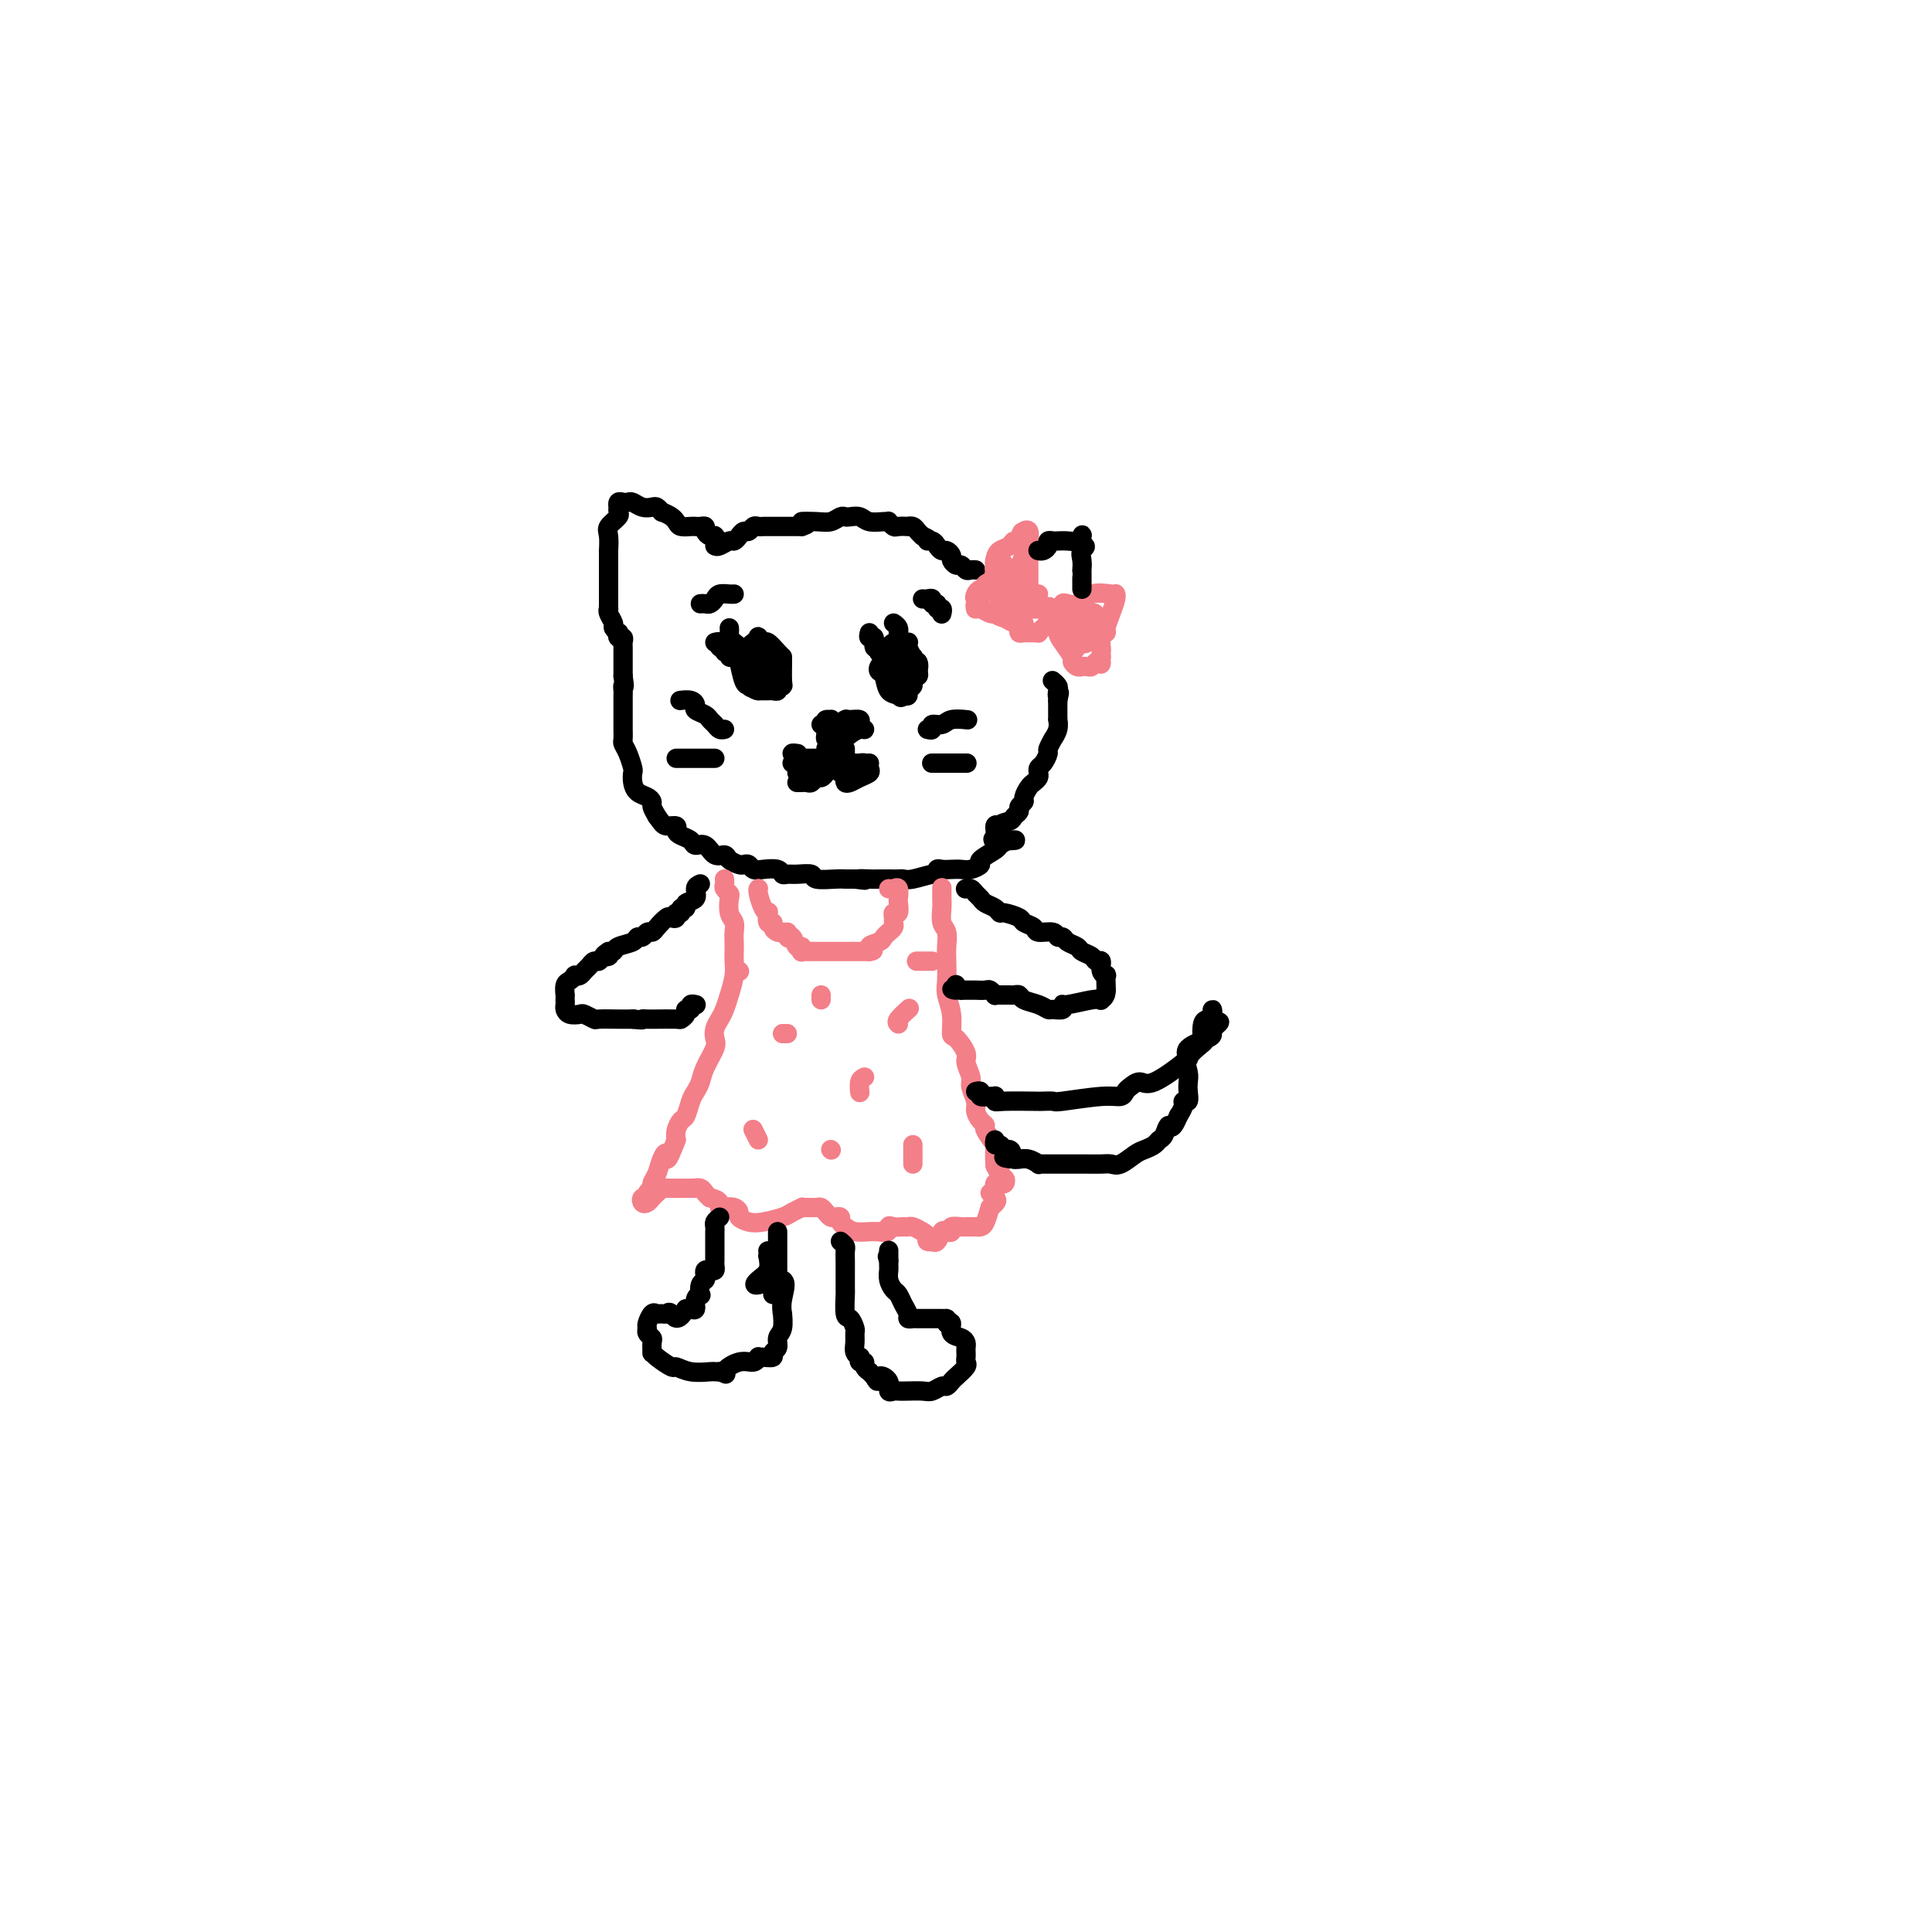 <svg viewBox='0 0 400 400' version='1.1' xmlns='http://www.w3.org/2000/svg' xmlns:xlink='http://www.w3.org/1999/xlink'><g fill='none' stroke='#000000' stroke-width='4' stroke-linecap='round' stroke-linejoin='round'><path d='M148,113c0.220,0.119 0.440,0.238 1,0c0.560,-0.238 1.459,-0.833 2,-1c0.541,-0.167 0.722,0.095 1,0c0.278,-0.095 0.652,-0.547 1,-1c0.348,-0.453 0.671,-0.906 1,-1c0.329,-0.094 0.664,0.171 1,0c0.336,-0.171 0.672,-0.778 1,-1c0.328,-0.222 0.649,-0.060 1,0c0.351,0.060 0.731,0.016 1,0c0.269,-0.016 0.426,-0.004 1,0c0.574,0.004 1.565,0.001 2,0c0.435,-0.001 0.312,-0.000 1,0c0.688,0.000 2.185,0.000 3,0c0.815,-0.000 0.947,-0.000 1,0c0.053,0.000 0.026,0.000 0,0'/><path d='M166,109c2.644,-0.841 0.253,-0.943 0,-1c-0.253,-0.057 1.633,-0.067 3,0c1.367,0.067 2.215,0.213 3,0c0.785,-0.213 1.508,-0.785 2,-1c0.492,-0.215 0.755,-0.072 1,0c0.245,0.072 0.472,0.072 1,0c0.528,-0.072 1.356,-0.216 2,0c0.644,0.216 1.104,0.794 2,1c0.896,0.206 2.228,0.041 3,0c0.772,-0.041 0.985,0.041 1,0c0.015,-0.041 -0.169,-0.207 0,0c0.169,0.207 0.689,0.787 1,1c0.311,0.213 0.412,0.060 1,0c0.588,-0.060 1.663,-0.027 2,0c0.337,0.027 -0.064,0.049 0,0c0.064,-0.049 0.594,-0.167 1,0c0.406,0.167 0.687,0.619 1,1c0.313,0.381 0.656,0.690 1,1'/><path d='M191,111c2.190,0.857 1.164,0.999 1,1c-0.164,0.001 0.534,-0.140 1,0c0.466,0.140 0.698,0.562 1,1c0.302,0.438 0.672,0.892 1,1c0.328,0.108 0.613,-0.130 1,0c0.387,0.130 0.877,0.627 1,1c0.123,0.373 -0.122,0.622 0,1c0.122,0.378 0.611,0.886 1,1c0.389,0.114 0.679,-0.166 1,0c0.321,0.166 0.675,0.776 1,1c0.325,0.224 0.623,0.060 1,0c0.377,-0.060 0.833,-0.016 1,0c0.167,0.016 0.045,0.004 0,0c-0.045,-0.004 -0.013,-0.001 0,0c0.013,0.001 0.006,0.001 0,0'/></g>
<g fill='none' stroke='#F37F89' stroke-width='4' stroke-linecap='round' stroke-linejoin='round'><path d='M215,123c-0.332,0.044 -0.663,0.088 -1,0c-0.337,-0.088 -0.679,-0.308 -1,0c-0.321,0.308 -0.622,1.143 -1,2c-0.378,0.857 -0.833,1.735 -1,2c-0.167,0.265 -0.045,-0.083 0,0c0.045,0.083 0.014,0.597 0,1c-0.014,0.403 -0.011,0.697 0,1c0.011,0.303 0.031,0.617 0,1c-0.031,0.383 -0.114,0.836 0,1c0.114,0.164 0.426,0.041 1,0c0.574,-0.041 1.412,0.001 2,0c0.588,-0.001 0.927,-0.045 1,0c0.073,0.045 -0.120,0.180 0,0c0.120,-0.180 0.551,-0.675 1,-1c0.449,-0.325 0.914,-0.479 1,-1c0.086,-0.521 -0.208,-1.410 0,-2c0.208,-0.590 0.916,-0.883 1,-1c0.084,-0.117 -0.458,-0.059 -1,0'/><path d='M217,126c0.767,-0.775 -0.315,-0.212 -1,0c-0.685,0.212 -0.972,0.072 -1,0c-0.028,-0.072 0.203,-0.075 0,0c-0.203,0.075 -0.839,0.227 -1,0c-0.161,-0.227 0.153,-0.833 0,-1c-0.153,-0.167 -0.773,0.107 -1,0c-0.227,-0.107 -0.061,-0.594 0,-1c0.061,-0.406 0.016,-0.732 0,-1c-0.016,-0.268 -0.004,-0.477 0,-1c0.004,-0.523 0.001,-1.359 0,-2c-0.001,-0.641 -0.001,-1.088 0,-2c0.001,-0.912 0.001,-2.290 0,-3c-0.001,-0.710 -0.004,-0.751 0,-1c0.004,-0.249 0.015,-0.705 0,-1c-0.015,-0.295 -0.056,-0.430 0,-1c0.056,-0.570 0.207,-1.577 0,-2c-0.207,-0.423 -0.774,-0.264 -1,0c-0.226,0.264 -0.113,0.632 0,1'/><path d='M212,111c-0.484,-2.081 -0.694,0.218 -1,1c-0.306,0.782 -0.710,0.048 -1,0c-0.290,-0.048 -0.468,0.589 -1,1c-0.532,0.411 -1.418,0.596 -2,1c-0.582,0.404 -0.859,1.026 -1,2c-0.141,0.974 -0.146,2.299 0,3c0.146,0.701 0.442,0.779 0,1c-0.442,0.221 -1.622,0.585 -2,1c-0.378,0.415 0.047,0.881 0,1c-0.047,0.119 -0.566,-0.109 -1,0c-0.434,0.109 -0.781,0.555 -1,1c-0.219,0.445 -0.308,0.890 0,1c0.308,0.110 1.013,-0.115 1,0c-0.013,0.115 -0.743,0.571 -1,1c-0.257,0.429 -0.041,0.833 0,1c0.041,0.167 -0.094,0.097 0,0c0.094,-0.097 0.417,-0.222 1,0c0.583,0.222 1.426,0.791 2,1c0.574,0.209 0.878,0.060 1,0c0.122,-0.060 0.061,-0.030 0,0'/><path d='M206,127c0.968,0.785 1.387,0.746 2,1c0.613,0.254 1.418,0.800 2,1c0.582,0.200 0.939,0.054 1,0c0.061,-0.054 -0.176,-0.014 0,0c0.176,0.014 0.765,0.004 1,0c0.235,-0.004 0.118,-0.002 0,0'/><path d='M217,127c0.301,-0.032 0.602,-0.065 1,0c0.398,0.065 0.894,0.227 1,0c0.106,-0.227 -0.176,-0.843 0,-1c0.176,-0.157 0.811,0.147 1,0c0.189,-0.147 -0.069,-0.743 0,-1c0.069,-0.257 0.463,-0.174 1,0c0.537,0.174 1.215,0.438 2,0c0.785,-0.438 1.675,-1.580 3,-2c1.325,-0.420 3.084,-0.118 4,0c0.916,0.118 0.987,0.052 1,0c0.013,-0.052 -0.034,-0.092 0,0c0.034,0.092 0.149,0.314 0,1c-0.149,0.686 -0.562,1.837 -1,3c-0.438,1.163 -0.902,2.339 -1,3c-0.098,0.661 0.170,0.807 0,1c-0.170,0.193 -0.777,0.433 -1,1c-0.223,0.567 -0.060,1.460 0,2c0.060,0.540 0.017,0.726 0,1c-0.017,0.274 -0.009,0.637 0,1'/><path d='M228,136c-0.262,2.254 0.084,1.389 0,1c-0.084,-0.389 -0.596,-0.301 -1,0c-0.404,0.301 -0.699,0.814 -1,1c-0.301,0.186 -0.607,0.047 -1,0c-0.393,-0.047 -0.874,0.000 -1,0c-0.126,-0.000 0.103,-0.048 0,0c-0.103,0.048 -0.539,0.193 -1,0c-0.461,-0.193 -0.947,-0.725 -1,-1c-0.053,-0.275 0.328,-0.295 0,-1c-0.328,-0.705 -1.366,-2.096 -2,-3c-0.634,-0.904 -0.863,-1.320 -1,-2c-0.137,-0.680 -0.182,-1.623 0,-2c0.182,-0.377 0.591,-0.189 1,0'/><path d='M220,129c-0.497,-1.454 -0.239,-0.590 0,0c0.239,0.590 0.459,0.904 1,1c0.541,0.096 1.402,-0.028 2,0c0.598,0.028 0.934,0.208 1,0c0.066,-0.208 -0.136,-0.803 0,-1c0.136,-0.197 0.611,0.004 1,0c0.389,-0.004 0.694,-0.211 1,0c0.306,0.211 0.614,0.841 1,1c0.386,0.159 0.850,-0.154 1,0c0.150,0.154 -0.015,0.776 0,1c0.015,0.224 0.211,0.049 0,0c-0.211,-0.049 -0.830,0.028 -1,0c-0.170,-0.028 0.108,-0.161 0,0c-0.108,0.161 -0.602,0.618 -1,1c-0.398,0.382 -0.699,0.691 -1,1'/><path d='M225,133c-0.336,0.576 -0.677,0.016 -1,0c-0.323,-0.016 -0.630,0.511 -1,1c-0.370,0.489 -0.804,0.940 -1,1c-0.196,0.060 -0.153,-0.271 0,-1c0.153,-0.729 0.416,-1.856 1,-3c0.584,-1.144 1.489,-2.307 2,-3c0.511,-0.693 0.628,-0.918 1,-1c0.372,-0.082 1.000,-0.022 1,0c0.000,0.022 -0.627,0.006 -1,0c-0.373,-0.006 -0.492,-0.002 -1,0c-0.508,0.002 -1.406,0.000 -2,0c-0.594,-0.000 -0.884,-0.000 -1,0c-0.116,0.000 -0.058,0.000 0,0'/><path d='M211,125c-0.332,-0.004 -0.664,-0.009 -1,0c-0.336,0.009 -0.678,0.031 -1,0c-0.322,-0.031 -0.626,-0.115 -1,0c-0.374,0.115 -0.818,0.428 -1,0c-0.182,-0.428 -0.101,-1.596 0,-2c0.101,-0.404 0.223,-0.045 0,-1c-0.223,-0.955 -0.789,-3.223 -1,-4c-0.211,-0.777 -0.067,-0.061 0,0c0.067,0.061 0.055,-0.532 0,-1c-0.055,-0.468 -0.154,-0.809 0,-1c0.154,-0.191 0.562,-0.231 1,0c0.438,0.231 0.906,0.733 1,1c0.094,0.267 -0.186,0.297 0,1c0.186,0.703 0.837,2.078 1,3c0.163,0.922 -0.163,1.391 0,2c0.163,0.609 0.814,1.359 1,2c0.186,0.641 -0.095,1.172 0,1c0.095,-0.172 0.564,-1.046 1,-2c0.436,-0.954 0.839,-1.987 1,-3c0.161,-1.013 0.081,-2.007 0,-3'/><path d='M212,118c0.535,-1.701 0.873,-2.455 1,-3c0.127,-0.545 0.044,-0.881 0,-1c-0.044,-0.119 -0.050,-0.022 0,0c0.050,0.022 0.157,-0.032 0,0c-0.157,0.032 -0.578,0.149 -1,1c-0.422,0.851 -0.845,2.434 -1,3c-0.155,0.566 -0.042,0.114 0,1c0.042,0.886 0.012,3.110 0,4c-0.012,0.890 -0.006,0.445 0,0'/></g>
<g fill='none' stroke='#000000' stroke-width='4' stroke-linecap='round' stroke-linejoin='round'><path d='M126,123c0.000,0.003 0.000,0.007 0,0c-0.000,-0.007 -0.000,-0.024 0,-1c0.000,-0.976 0.001,-2.912 0,-4c-0.001,-1.088 -0.002,-1.327 0,-2c0.002,-0.673 0.008,-1.781 0,-2c-0.008,-0.219 -0.030,0.450 0,0c0.030,-0.450 0.113,-2.020 0,-3c-0.113,-0.980 -0.422,-1.372 0,-2c0.422,-0.628 1.577,-1.493 2,-2c0.423,-0.507 0.116,-0.658 0,-1c-0.116,-0.342 -0.042,-0.876 0,-1c0.042,-0.124 0.052,0.162 0,0c-0.052,-0.162 -0.166,-0.772 0,-1c0.166,-0.228 0.611,-0.075 1,0c0.389,0.075 0.720,0.072 1,0c0.280,-0.072 0.509,-0.213 1,0c0.491,0.213 1.245,0.779 2,1c0.755,0.221 1.511,0.098 2,0c0.489,-0.098 0.711,-0.171 1,0c0.289,0.171 0.644,0.585 1,1'/><path d='M137,106c2.040,0.702 2.640,1.456 3,2c0.360,0.544 0.479,0.877 1,1c0.521,0.123 1.445,0.036 2,0c0.555,-0.036 0.740,-0.020 1,0c0.260,0.020 0.596,0.044 1,0c0.404,-0.044 0.878,-0.156 1,0c0.122,0.156 -0.107,0.582 0,1c0.107,0.418 0.551,0.830 1,1c0.449,0.170 0.904,0.097 1,0c0.096,-0.097 -0.166,-0.218 0,0c0.166,0.218 0.762,0.777 1,1c0.238,0.223 0.119,0.112 0,0'/><path d='M215,114c-0.081,-0.022 -0.162,-0.044 0,0c0.162,0.044 0.567,0.156 1,0c0.433,-0.156 0.892,-0.578 1,-1c0.108,-0.422 -0.136,-0.844 0,-1c0.136,-0.156 0.653,-0.045 1,0c0.347,0.045 0.524,0.025 1,0c0.476,-0.025 1.252,-0.054 2,0c0.748,0.054 1.469,0.190 2,0c0.531,-0.190 0.874,-0.705 1,-1c0.126,-0.295 0.036,-0.370 0,0c-0.036,0.370 -0.018,1.185 0,2'/><path d='M224,113c1.392,-0.016 0.373,0.442 0,1c-0.373,0.558 -0.100,1.214 0,2c0.100,0.786 0.027,1.703 0,2c-0.027,0.297 -0.007,-0.026 0,0c0.007,0.026 0.002,0.399 0,1c-0.002,0.601 -0.001,1.429 0,2c0.001,0.571 0.000,0.884 0,1c-0.000,0.116 -0.000,0.033 0,0c0.000,-0.033 0.000,-0.017 0,0'/><path d='M126,123c-0.001,0.341 -0.001,0.682 0,1c0.001,0.318 0.004,0.614 0,1c-0.004,0.386 -0.016,0.863 0,1c0.016,0.137 0.061,-0.064 0,0c-0.061,0.064 -0.226,0.394 0,1c0.226,0.606 0.844,1.487 1,2c0.156,0.513 -0.151,0.659 0,1c0.151,0.341 0.758,0.879 1,1c0.242,0.121 0.117,-0.175 0,0c-0.117,0.175 -0.228,0.820 0,1c0.228,0.180 0.793,-0.107 1,0c0.207,0.107 0.055,0.606 0,1c-0.055,0.394 -0.015,0.683 0,1c0.015,0.317 0.004,0.662 0,1c-0.004,0.338 -0.001,0.669 0,1c0.001,0.331 0.000,0.663 0,1c-0.000,0.337 -0.000,0.678 0,1c0.000,0.322 0.000,0.625 0,1c-0.000,0.375 -0.000,0.821 0,1c0.000,0.179 0.000,0.089 0,0'/><path d='M129,140c0.464,3.034 0.124,2.119 0,2c-0.124,-0.119 -0.033,0.560 0,1c0.033,0.440 0.009,0.643 0,1c-0.009,0.357 -0.002,0.869 0,1c0.002,0.131 0.001,-0.119 0,0c-0.001,0.119 -0.000,0.605 0,1c0.000,0.395 0.000,0.697 0,1c-0.000,0.303 -0.000,0.605 0,1c0.000,0.395 0.000,0.883 0,1c-0.000,0.117 -0.001,-0.138 0,0c0.001,0.138 0.003,0.669 0,1c-0.003,0.331 -0.011,0.464 0,1c0.011,0.536 0.042,1.477 0,2c-0.042,0.523 -0.155,0.629 0,1c0.155,0.371 0.580,1.006 1,2c0.420,0.994 0.837,2.346 1,3c0.163,0.654 0.072,0.609 0,1c-0.072,0.391 -0.125,1.217 0,2c0.125,0.783 0.429,1.522 1,2c0.571,0.478 1.411,0.695 2,1c0.589,0.305 0.928,0.697 1,1c0.072,0.303 -0.122,0.515 0,1c0.122,0.485 0.561,1.242 1,2'/><path d='M136,169c1.103,1.549 1.360,1.920 2,2c0.640,0.080 1.662,-0.132 2,0c0.338,0.132 -0.009,0.608 0,1c0.009,0.392 0.372,0.701 1,1c0.628,0.299 1.520,0.587 2,1c0.480,0.413 0.547,0.951 1,1c0.453,0.049 1.291,-0.389 2,0c0.709,0.389 1.289,1.607 2,2c0.711,0.393 1.553,-0.039 2,0c0.447,0.039 0.501,0.550 1,1c0.499,0.450 1.445,0.839 2,1c0.555,0.161 0.720,0.095 1,0c0.280,-0.095 0.677,-0.218 1,0c0.323,0.218 0.572,0.776 1,1c0.428,0.224 1.033,0.113 2,0c0.967,-0.113 2.295,-0.227 3,0c0.705,0.227 0.788,0.797 1,1c0.212,0.203 0.553,0.040 1,0c0.447,-0.040 0.998,0.042 2,0c1.002,-0.042 2.453,-0.207 3,0c0.547,0.207 0.188,0.788 1,1c0.812,0.212 2.795,0.057 4,0c1.205,-0.057 1.632,-0.015 2,0c0.368,0.015 0.677,0.004 1,0c0.323,-0.004 0.662,-0.002 1,0'/><path d='M177,182c3.689,0.464 1.412,0.124 1,0c-0.412,-0.124 1.041,-0.034 2,0c0.959,0.034 1.424,0.010 2,0c0.576,-0.010 1.265,-0.007 2,0c0.735,0.007 1.518,0.017 2,0c0.482,-0.017 0.665,-0.061 1,0c0.335,0.061 0.824,0.227 2,0c1.176,-0.227 3.039,-0.845 4,-1c0.961,-0.155 1.020,0.154 1,0c-0.020,-0.154 -0.119,-0.773 0,-1c0.119,-0.227 0.457,-0.064 1,0c0.543,0.064 1.291,0.029 2,0c0.709,-0.029 1.377,-0.053 2,0c0.623,0.053 1.199,0.183 2,0c0.801,-0.183 1.828,-0.680 2,-1c0.172,-0.320 -0.510,-0.464 0,-1c0.510,-0.536 2.213,-1.464 3,-2c0.787,-0.536 0.660,-0.681 1,-1c0.340,-0.319 1.148,-0.811 2,-1c0.852,-0.189 1.748,-0.076 1,0c-0.748,0.076 -3.139,0.113 -4,0c-0.861,-0.113 -0.193,-0.377 0,-1c0.193,-0.623 -0.088,-1.607 0,-2c0.088,-0.393 0.544,-0.197 1,0'/><path d='M207,171c0.100,-0.643 1.351,-0.750 2,-1c0.649,-0.250 0.695,-0.643 1,-1c0.305,-0.357 0.869,-0.677 1,-1c0.131,-0.323 -0.172,-0.650 0,-1c0.172,-0.350 0.820,-0.724 1,-1c0.180,-0.276 -0.109,-0.455 0,-1c0.109,-0.545 0.617,-1.456 1,-2c0.383,-0.544 0.641,-0.722 1,-1c0.359,-0.278 0.818,-0.656 1,-1c0.182,-0.344 0.086,-0.654 0,-1c-0.086,-0.346 -0.163,-0.728 0,-1c0.163,-0.272 0.564,-0.436 1,-1c0.436,-0.564 0.905,-1.530 1,-2c0.095,-0.470 -0.185,-0.445 0,-1c0.185,-0.555 0.834,-1.689 1,-2c0.166,-0.311 -0.152,0.201 0,0c0.152,-0.201 0.773,-1.115 1,-2c0.227,-0.885 0.061,-1.743 0,-2c-0.061,-0.257 -0.016,0.085 0,0c0.016,-0.085 0.004,-0.597 0,-1c-0.004,-0.403 -0.001,-0.696 0,-1c0.001,-0.304 0.000,-0.620 0,-1c-0.000,-0.380 -0.000,-0.823 0,-1c0.000,-0.177 0.000,-0.089 0,0'/><path d='M219,145c0.623,-2.653 0.181,-1.285 0,-1c-0.181,0.285 -0.100,-0.511 0,-1c0.100,-0.489 0.219,-0.670 0,-1c-0.219,-0.330 -0.777,-0.809 -1,-1c-0.223,-0.191 -0.112,-0.096 0,0'/><path d='M172,150c-0.458,0.001 -0.916,0.001 -1,0c-0.084,-0.001 0.206,-0.004 0,0c-0.206,0.004 -0.906,0.015 -1,0c-0.094,-0.015 0.419,-0.057 1,0c0.581,0.057 1.229,0.212 2,0c0.771,-0.212 1.664,-0.789 2,-1c0.336,-0.211 0.113,-0.054 0,0c-0.113,0.054 -0.117,0.004 0,0c0.117,-0.004 0.355,0.037 1,0c0.645,-0.037 1.698,-0.151 2,0c0.302,0.151 -0.146,0.566 0,1c0.146,0.434 0.885,0.886 1,1c0.115,0.114 -0.396,-0.110 -1,0c-0.604,0.110 -1.302,0.555 -2,1'/><path d='M176,152c-0.714,0.690 -1.498,0.915 -2,1c-0.502,0.085 -0.723,0.030 -1,0c-0.277,-0.030 -0.611,-0.036 -1,0c-0.389,0.036 -0.832,0.115 -1,0c-0.168,-0.115 -0.059,-0.424 0,-1c0.059,-0.576 0.068,-1.419 0,-2c-0.068,-0.581 -0.214,-0.899 0,-1c0.214,-0.101 0.790,0.014 1,0c0.210,-0.014 0.056,-0.158 0,0c-0.056,0.158 -0.015,0.620 0,1c0.015,0.380 0.004,0.680 0,1c-0.004,0.320 -0.002,0.660 0,1'/><path d='M172,152c-0.615,0.235 -0.154,0.823 0,1c0.154,0.177 -0.000,-0.058 0,0c0.000,0.058 0.155,0.408 0,1c-0.155,0.592 -0.619,1.427 -1,2c-0.381,0.573 -0.680,0.886 -1,1c-0.320,0.114 -0.660,0.031 -1,0c-0.340,-0.031 -0.679,-0.008 -1,0c-0.321,0.008 -0.625,0.002 -1,0c-0.375,-0.002 -0.821,-0.001 -1,0c-0.179,0.001 -0.089,0.000 0,0'/><path d='M166,157c-1.078,0.834 -0.774,0.419 -1,0c-0.226,-0.419 -0.984,-0.844 -1,-1c-0.016,-0.156 0.710,-0.045 1,0c0.290,0.045 0.145,0.022 0,0'/><path d='M175,155c0.000,0.341 0.000,0.683 0,1c-0.000,0.317 -0.000,0.610 0,1c0.000,0.390 0.000,0.878 0,1c-0.000,0.122 -0.001,-0.121 0,0c0.001,0.121 0.002,0.608 0,1c-0.002,0.392 -0.009,0.691 0,1c0.009,0.309 0.034,0.630 0,1c-0.034,0.370 -0.128,0.790 0,1c0.128,0.210 0.479,0.210 1,0c0.521,-0.210 1.211,-0.631 2,-1c0.789,-0.369 1.675,-0.687 2,-1c0.325,-0.313 0.087,-0.620 0,-1c-0.087,-0.380 -0.023,-0.834 0,-1c0.023,-0.166 0.006,-0.045 0,0c-0.006,0.045 -0.002,0.013 0,0c0.002,-0.013 0.001,-0.006 0,0'/><path d='M171,155c0.006,0.340 0.013,0.679 0,1c-0.013,0.321 -0.045,0.622 0,1c0.045,0.378 0.167,0.833 0,1c-0.167,0.167 -0.623,0.045 -1,0c-0.377,-0.045 -0.676,-0.012 -1,0c-0.324,0.012 -0.675,0.003 -1,0c-0.325,-0.003 -0.626,-0.001 -1,0c-0.374,0.001 -0.821,0.000 -1,0c-0.179,-0.000 -0.089,-0.000 0,0'/><path d='M166,158c-0.927,0.001 -0.746,0.004 -1,0c-0.254,-0.004 -0.945,-0.015 -1,0c-0.055,0.015 0.524,0.057 1,0c0.476,-0.057 0.848,-0.211 1,0c0.152,0.211 0.082,0.789 0,1c-0.082,0.211 -0.177,0.057 0,0c0.177,-0.057 0.625,-0.015 1,0c0.375,0.015 0.678,0.004 1,0c0.322,-0.004 0.663,-0.001 1,0c0.337,0.001 0.668,0.001 1,0'/><path d='M170,159c0.841,-0.106 0.942,-0.870 1,-1c0.058,-0.130 0.071,0.374 0,0c-0.071,-0.374 -0.225,-1.624 0,-2c0.225,-0.376 0.831,0.124 1,0c0.169,-0.124 -0.098,-0.871 0,-1c0.098,-0.129 0.562,0.361 1,0c0.438,-0.361 0.849,-1.573 1,-2c0.151,-0.427 0.040,-0.069 0,0c-0.040,0.069 -0.011,-0.150 0,0c0.011,0.150 0.003,0.670 0,1c-0.003,0.330 -0.001,0.470 0,1c0.001,0.530 0.000,1.450 0,2c-0.000,0.550 -0.000,0.728 0,1c0.000,0.272 0.000,0.636 0,1'/><path d='M174,159c-0.064,1.155 -0.224,1.041 0,1c0.224,-0.041 0.833,-0.010 1,0c0.167,0.010 -0.109,-0.000 0,0c0.109,0.000 0.604,0.010 1,0c0.396,-0.010 0.692,-0.041 1,0c0.308,0.041 0.629,0.155 1,0c0.371,-0.155 0.793,-0.577 1,-1c0.207,-0.423 0.200,-0.845 0,-1c-0.200,-0.155 -0.592,-0.042 -1,0c-0.408,0.042 -0.831,0.012 -1,0c-0.169,-0.012 -0.085,-0.006 0,0'/><path d='M171,159c0.089,0.301 0.179,0.603 0,1c-0.179,0.397 -0.626,0.891 -1,1c-0.374,0.109 -0.673,-0.167 -1,0c-0.327,0.167 -0.680,0.777 -1,1c-0.320,0.223 -0.608,0.060 -1,0c-0.392,-0.060 -0.889,-0.016 -1,0c-0.111,0.016 0.162,0.004 0,0c-0.162,-0.004 -0.761,-0.001 -1,0c-0.239,0.001 -0.120,0.001 0,0'/><path d='M165,160c0.000,0.000 0.100,0.100 0.1,0.1'/><path d='M141,145c-0.192,0.024 -0.385,0.048 0,0c0.385,-0.048 1.346,-0.167 2,0c0.654,0.167 1.001,0.622 1,1c-0.001,0.378 -0.351,0.679 0,1c0.351,0.321 1.404,0.660 2,1c0.596,0.340 0.734,0.679 1,1c0.266,0.321 0.659,0.622 1,1c0.341,0.378 0.630,0.833 1,1c0.370,0.167 0.820,0.048 1,0c0.180,-0.048 0.090,-0.024 0,0'/><path d='M140,157c0.331,0.000 0.662,0.000 1,0c0.338,0.000 0.682,0.000 1,0c0.318,0.000 0.610,0.000 1,0c0.390,0.000 0.878,0.000 1,0c0.122,0.000 -0.121,0.000 0,0c0.121,0.000 0.607,0.000 1,0c0.393,-0.000 0.694,0.000 1,0c0.306,0.000 0.618,0.000 1,0c0.382,0.000 0.834,0.000 1,0c0.166,0.000 0.048,0.000 0,0c-0.048,0.000 -0.024,0.000 0,0'/><path d='M192,151c0.474,0.121 0.947,0.243 1,0c0.053,-0.243 -0.315,-0.850 0,-1c0.315,-0.150 1.311,0.156 2,0c0.689,-0.156 1.070,-0.773 2,-1c0.930,-0.227 2.409,-0.065 3,0c0.591,0.065 0.296,0.032 0,0'/><path d='M193,158c-0.089,0.000 -0.178,0.000 0,0c0.178,0.000 0.624,0.000 1,0c0.376,0.000 0.683,0.000 1,0c0.317,0.000 0.646,0.000 1,0c0.354,0.000 0.734,0.000 1,0c0.266,0.000 0.418,0.000 1,0c0.582,0.000 1.595,0.000 2,0c0.405,0.000 0.203,0.000 0,0'/><path d='M154,137c-0.045,-0.453 -0.090,-0.906 0,-1c0.090,-0.094 0.315,0.171 0,0c-0.315,-0.171 -1.171,-0.778 -1,-1c0.171,-0.222 1.370,-0.060 2,0c0.630,0.060 0.691,0.019 1,0c0.309,-0.019 0.867,-0.016 1,0c0.133,0.016 -0.161,0.046 0,0c0.161,-0.046 0.775,-0.167 1,0c0.225,0.167 0.061,0.623 0,1c-0.061,0.377 -0.020,0.675 0,1c0.020,0.325 0.020,0.679 0,1c-0.020,0.321 -0.061,0.611 0,1c0.061,0.389 0.222,0.877 0,1c-0.222,0.123 -0.829,-0.121 -1,0c-0.171,0.121 0.094,0.606 0,1c-0.094,0.394 -0.547,0.697 -1,1'/><path d='M156,142c-0.491,0.772 -0.717,0.203 -1,0c-0.283,-0.203 -0.622,-0.039 -1,-1c-0.378,-0.961 -0.796,-3.045 -1,-4c-0.204,-0.955 -0.196,-0.781 0,-1c0.196,-0.219 0.578,-0.833 1,-1c0.422,-0.167 0.883,0.112 1,0c0.117,-0.112 -0.109,-0.614 0,-1c0.109,-0.386 0.553,-0.655 1,-1c0.447,-0.345 0.897,-0.765 1,-1c0.103,-0.235 -0.140,-0.283 0,0c0.140,0.283 0.665,0.899 1,1c0.335,0.101 0.482,-0.313 1,0c0.518,0.313 1.406,1.352 2,2c0.594,0.648 0.892,0.906 1,1c0.108,0.094 0.025,0.024 0,0c-0.025,-0.024 0.008,-0.003 0,1c-0.008,1.003 -0.058,2.987 0,4c0.058,1.013 0.224,1.056 0,1c-0.224,-0.056 -0.836,-0.211 -1,0c-0.164,0.211 0.121,0.789 0,1c-0.121,0.211 -0.648,0.057 -1,0c-0.352,-0.057 -0.529,-0.016 -1,0c-0.471,0.016 -1.235,0.008 -2,0'/><path d='M157,143c-1.231,-0.133 -1.809,-1.465 -2,-2c-0.191,-0.535 0.005,-0.273 0,-1c-0.005,-0.727 -0.212,-2.444 0,-3c0.212,-0.556 0.844,0.047 1,0c0.156,-0.047 -0.165,-0.746 0,-1c0.165,-0.254 0.815,-0.065 1,0c0.185,0.065 -0.094,0.006 0,0c0.094,-0.006 0.562,0.041 1,0c0.438,-0.041 0.847,-0.169 1,0c0.153,0.169 0.051,0.635 0,1c-0.051,0.365 -0.052,0.630 0,1c0.052,0.370 0.158,0.845 0,1c-0.158,0.155 -0.578,-0.010 -1,0c-0.422,0.010 -0.844,0.195 -1,0c-0.156,-0.195 -0.044,-0.770 0,-1c0.044,-0.230 0.022,-0.115 0,0'/><path d='M184,139c0.002,-0.364 0.003,-0.728 0,-1c-0.003,-0.272 -0.012,-0.451 0,-1c0.012,-0.549 0.044,-1.468 0,-2c-0.044,-0.532 -0.166,-0.678 0,-1c0.166,-0.322 0.619,-0.819 1,-1c0.381,-0.181 0.690,-0.047 1,0c0.310,0.047 0.623,0.007 1,0c0.377,-0.007 0.819,0.021 1,0c0.181,-0.021 0.101,-0.090 0,0c-0.101,0.090 -0.222,0.338 0,1c0.222,0.662 0.788,1.736 1,2c0.212,0.264 0.072,-0.283 0,0c-0.072,0.283 -0.074,1.396 0,2c0.074,0.604 0.226,0.698 0,1c-0.226,0.302 -0.830,0.812 -1,1c-0.170,0.188 0.094,0.054 0,0c-0.094,-0.054 -0.547,-0.027 -1,0'/><path d='M187,140c-0.493,0.617 -0.724,0.158 -1,0c-0.276,-0.158 -0.595,-0.017 -1,0c-0.405,0.017 -0.894,-0.090 -1,0c-0.106,0.090 0.171,0.378 0,0c-0.171,-0.378 -0.789,-1.422 -1,-2c-0.211,-0.578 -0.015,-0.691 0,-1c0.015,-0.309 -0.151,-0.815 0,-1c0.151,-0.185 0.618,-0.050 1,0c0.382,0.050 0.677,0.014 1,0c0.323,-0.014 0.673,-0.007 1,0c0.327,0.007 0.631,0.012 1,0c0.369,-0.012 0.802,-0.041 1,0c0.198,0.041 0.159,0.154 0,0c-0.159,-0.154 -0.439,-0.574 0,0c0.439,0.574 1.597,2.143 2,3c0.403,0.857 0.051,1.003 0,1c-0.051,-0.003 0.197,-0.155 0,0c-0.197,0.155 -0.840,0.616 -1,1c-0.160,0.384 0.163,0.691 0,1c-0.163,0.309 -0.813,0.622 -1,1c-0.187,0.378 0.089,0.822 0,1c-0.089,0.178 -0.545,0.089 -1,0'/><path d='M187,144c-0.581,0.789 -0.535,0.261 -1,0c-0.465,-0.261 -1.442,-0.255 -2,-1c-0.558,-0.745 -0.695,-2.242 -1,-3c-0.305,-0.758 -0.776,-0.777 -1,-1c-0.224,-0.223 -0.201,-0.648 0,-1c0.201,-0.352 0.578,-0.629 1,-1c0.422,-0.371 0.887,-0.834 1,-1c0.113,-0.166 -0.128,-0.034 0,0c0.128,0.034 0.623,-0.029 1,0c0.377,0.029 0.635,0.151 1,0c0.365,-0.151 0.837,-0.575 1,0c0.163,0.575 0.015,2.150 0,3c-0.015,0.850 0.101,0.973 0,1c-0.101,0.027 -0.419,-0.044 -1,0c-0.581,0.044 -1.426,0.204 -2,0c-0.574,-0.204 -0.878,-0.773 -1,-1c-0.122,-0.227 -0.061,-0.114 0,0'/></g>
<g fill='none' stroke='#F37F89' stroke-width='4' stroke-linecap='round' stroke-linejoin='round'><path d='M157,184c0.022,-0.032 0.045,-0.063 0,0c-0.045,0.063 -0.157,0.221 0,1c0.157,0.779 0.582,2.180 1,3c0.418,0.820 0.829,1.060 1,1c0.171,-0.060 0.101,-0.419 0,0c-0.101,0.419 -0.233,1.615 0,2c0.233,0.385 0.832,-0.040 1,0c0.168,0.040 -0.096,0.547 0,1c0.096,0.453 0.551,0.853 1,1c0.449,0.147 0.890,0.039 1,0c0.110,-0.039 -0.111,-0.011 0,0c0.111,0.011 0.556,0.006 1,0'/><path d='M163,193c0.879,1.652 0.078,1.284 0,1c-0.078,-0.284 0.567,-0.482 1,0c0.433,0.482 0.655,1.646 1,2c0.345,0.354 0.813,-0.101 1,0c0.187,0.101 0.092,0.759 0,1c-0.092,0.241 -0.179,0.065 0,0c0.179,-0.065 0.626,-0.017 1,0c0.374,0.017 0.674,0.005 1,0c0.326,-0.005 0.679,-0.001 1,0c0.321,0.001 0.611,0.000 1,0c0.389,-0.000 0.878,-0.000 1,0c0.122,0.000 -0.122,0.000 0,0c0.122,-0.000 0.610,-0.000 1,0c0.390,0.000 0.682,0.000 1,0c0.318,-0.000 0.663,-0.000 1,0c0.337,0.000 0.668,0.000 1,0c0.332,-0.000 0.666,-0.000 1,0c0.334,0.000 0.667,0.000 1,0c0.333,-0.000 0.667,-0.000 1,0c0.333,0.000 0.667,0.000 1,0c0.333,-0.000 0.667,-0.000 1,0'/><path d='M180,197c1.747,-0.177 0.113,-0.621 0,-1c-0.113,-0.379 1.294,-0.693 2,-1c0.706,-0.307 0.711,-0.607 1,-1c0.289,-0.393 0.862,-0.878 1,-1c0.138,-0.122 -0.160,0.121 0,0c0.160,-0.121 0.779,-0.605 1,-1c0.221,-0.395 0.045,-0.701 0,-1c-0.045,-0.299 0.040,-0.589 0,-1c-0.040,-0.411 -0.206,-0.941 0,-1c0.206,-0.059 0.785,0.352 1,0c0.215,-0.352 0.068,-1.467 0,-2c-0.068,-0.533 -0.057,-0.482 0,-1c0.057,-0.518 0.160,-1.603 0,-2c-0.160,-0.397 -0.581,-0.107 -1,0c-0.419,0.107 -0.834,0.031 -1,0c-0.166,-0.031 -0.083,-0.015 0,0'/><path d='M150,182c0.030,0.337 0.060,0.674 0,1c-0.060,0.326 -0.208,0.639 0,1c0.208,0.361 0.774,0.768 1,1c0.226,0.232 0.113,0.289 0,1c-0.113,0.711 -0.226,2.078 0,3c0.226,0.922 0.793,1.401 1,2c0.207,0.599 0.056,1.317 0,2c-0.056,0.683 -0.018,1.330 0,2c0.018,0.670 0.016,1.362 0,2c-0.016,0.638 -0.046,1.220 0,2c0.046,0.780 0.166,1.756 0,3c-0.166,1.244 -0.619,2.757 -1,4c-0.381,1.243 -0.689,2.218 -1,3c-0.311,0.782 -0.626,1.371 -1,2c-0.374,0.629 -0.807,1.299 -1,2c-0.193,0.701 -0.146,1.434 0,2c0.146,0.566 0.390,0.965 0,2c-0.390,1.035 -1.414,2.705 -2,4c-0.586,1.295 -0.734,2.216 -1,3c-0.266,0.784 -0.649,1.431 -1,2c-0.351,0.569 -0.669,1.058 -1,2c-0.331,0.942 -0.676,2.335 -1,3c-0.324,0.665 -0.626,0.602 -1,1c-0.374,0.398 -0.821,1.257 -1,2c-0.179,0.743 -0.089,1.372 0,2'/><path d='M140,236c-2.260,5.920 -1.911,3.719 -2,3c-0.089,-0.719 -0.616,0.045 -1,1c-0.384,0.955 -0.624,2.102 -1,3c-0.376,0.898 -0.889,1.546 -1,2c-0.111,0.454 0.180,0.714 0,1c-0.180,0.286 -0.830,0.599 -1,1c-0.170,0.401 0.140,0.889 0,1c-0.140,0.111 -0.728,-0.155 -1,0c-0.272,0.155 -0.226,0.731 0,1c0.226,0.269 0.633,0.230 1,0c0.367,-0.230 0.696,-0.650 1,-1c0.304,-0.350 0.585,-0.629 1,-1c0.415,-0.371 0.966,-0.832 1,-1c0.034,-0.168 -0.447,-0.042 1,0c1.447,0.042 4.821,0.000 6,0c1.179,-0.000 0.161,0.041 0,0c-0.161,-0.041 0.534,-0.165 1,0c0.466,0.165 0.705,0.619 1,1c0.295,0.381 0.648,0.691 1,1'/><path d='M147,248c2.586,0.450 2.050,1.573 2,2c-0.050,0.427 0.384,0.156 1,0c0.616,-0.156 1.412,-0.199 2,0c0.588,0.199 0.966,0.639 1,1c0.034,0.361 -0.276,0.644 0,1c0.276,0.356 1.139,0.785 2,1c0.861,0.215 1.719,0.215 3,0c1.281,-0.215 2.986,-0.646 4,-1c1.014,-0.354 1.336,-0.631 2,-1c0.664,-0.369 1.669,-0.832 2,-1c0.331,-0.168 -0.014,-0.042 0,0c0.014,0.042 0.385,0.001 1,0c0.615,-0.001 1.474,0.038 2,0c0.526,-0.038 0.719,-0.155 1,0c0.281,0.155 0.649,0.580 1,1c0.351,0.420 0.685,0.833 1,1c0.315,0.167 0.611,0.087 1,0c0.389,-0.087 0.871,-0.181 1,0c0.129,0.181 -0.096,0.637 0,1c0.096,0.363 0.512,0.633 1,1c0.488,0.367 1.048,0.830 2,1c0.952,0.170 2.295,0.046 3,0c0.705,-0.046 0.773,-0.013 1,0c0.227,0.013 0.614,0.007 1,0'/><path d='M182,255c2.432,0.547 2.013,-0.586 2,-1c-0.013,-0.414 0.381,-0.108 1,0c0.619,0.108 1.462,0.018 2,0c0.538,-0.018 0.770,0.038 1,0c0.230,-0.038 0.458,-0.168 1,0c0.542,0.168 1.398,0.633 2,1c0.602,0.367 0.949,0.636 1,1c0.051,0.364 -0.193,0.822 0,1c0.193,0.178 0.825,0.076 1,0c0.175,-0.076 -0.106,-0.124 0,0c0.106,0.124 0.601,0.422 1,0c0.399,-0.422 0.702,-1.563 1,-2c0.298,-0.437 0.589,-0.170 1,0c0.411,0.170 0.941,0.242 1,0c0.059,-0.242 -0.353,-0.797 0,-1c0.353,-0.203 1.471,-0.054 2,0c0.529,0.054 0.470,0.013 1,0c0.530,-0.013 1.647,0.002 2,0c0.353,-0.002 -0.060,-0.021 0,0c0.060,0.021 0.593,0.083 1,0c0.407,-0.083 0.688,-0.309 1,-1c0.312,-0.691 0.656,-1.845 1,-3'/><path d='M205,250c2.067,-1.475 1.234,-1.663 1,-2c-0.234,-0.337 0.129,-0.821 0,-1c-0.129,-0.179 -0.751,-0.051 -1,0c-0.249,0.051 -0.124,0.026 0,0'/><path d='M195,184c0.002,-0.187 0.004,-0.375 0,0c-0.004,0.375 -0.015,1.311 0,2c0.015,0.689 0.057,1.131 0,2c-0.057,0.869 -0.211,2.165 0,3c0.211,0.835 0.788,1.209 1,2c0.212,0.791 0.061,1.999 0,3c-0.061,1.001 -0.031,1.796 0,3c0.031,1.204 0.062,2.817 0,4c-0.062,1.183 -0.219,1.935 0,3c0.219,1.065 0.814,2.444 1,4c0.186,1.556 -0.037,3.288 0,4c0.037,0.712 0.335,0.402 1,1c0.665,0.598 1.699,2.103 2,3c0.301,0.897 -0.130,1.185 0,2c0.130,0.815 0.822,2.158 1,3c0.178,0.842 -0.158,1.182 0,2c0.158,0.818 0.811,2.115 1,3c0.189,0.885 -0.085,1.359 0,2c0.085,0.641 0.531,1.451 1,2c0.469,0.549 0.963,0.838 1,1c0.037,0.162 -0.382,0.198 0,1c0.382,0.802 1.566,2.370 2,3c0.434,0.630 0.117,0.324 0,1c-0.117,0.676 -0.033,2.336 0,3c0.033,0.664 0.017,0.332 0,0'/><path d='M206,241c1.615,4.360 1.151,1.760 1,1c-0.151,-0.760 0.009,0.318 0,1c-0.009,0.682 -0.188,0.966 0,1c0.188,0.034 0.744,-0.183 1,0c0.256,0.183 0.212,0.767 0,1c-0.212,0.233 -0.593,0.114 -1,0c-0.407,-0.114 -0.840,-0.223 -1,0c-0.160,0.223 -0.046,0.778 0,1c0.046,0.222 0.023,0.111 0,0'/></g>
<g fill='none' stroke='#000000' stroke-width='4' stroke-linecap='round' stroke-linejoin='round'><path d='M145,183c-0.486,0.218 -0.971,0.435 -1,1c-0.029,0.565 0.400,1.476 0,2c-0.400,0.524 -1.628,0.661 -2,1c-0.372,0.339 0.111,0.879 0,1c-0.111,0.121 -0.818,-0.177 -1,0c-0.182,0.177 0.159,0.830 0,1c-0.159,0.170 -0.820,-0.144 -1,0c-0.180,0.144 0.121,0.747 0,1c-0.121,0.253 -0.662,0.158 -1,0c-0.338,-0.158 -0.472,-0.378 -1,0c-0.528,0.378 -1.452,1.354 -2,2c-0.548,0.646 -0.722,0.961 -1,1c-0.278,0.039 -0.659,-0.197 -1,0c-0.341,0.197 -0.640,0.827 -1,1c-0.360,0.173 -0.780,-0.111 -1,0c-0.220,0.111 -0.241,0.618 -1,1c-0.759,0.382 -2.255,0.638 -3,1c-0.745,0.362 -0.739,0.828 -1,1c-0.261,0.172 -0.789,0.049 -1,0c-0.211,-0.049 -0.106,-0.025 0,0'/><path d='M126,197c-2.118,1.327 -0.413,1.143 0,1c0.413,-0.143 -0.467,-0.246 -1,0c-0.533,0.246 -0.720,0.840 -1,1c-0.280,0.160 -0.653,-0.115 -1,0c-0.347,0.115 -0.667,0.618 -1,1c-0.333,0.382 -0.681,0.642 -1,1c-0.319,0.358 -0.611,0.816 -1,1c-0.389,0.184 -0.875,0.096 -1,0c-0.125,-0.096 0.110,-0.198 0,0c-0.110,0.198 -0.565,0.697 -1,1c-0.435,0.303 -0.848,0.410 -1,1c-0.152,0.590 -0.041,1.663 0,2c0.041,0.337 0.013,-0.064 0,0c-0.013,0.064 -0.010,0.592 0,1c0.010,0.408 0.029,0.697 0,1c-0.029,0.303 -0.105,0.621 0,1c0.105,0.379 0.393,0.820 1,1c0.607,0.180 1.534,0.101 2,0c0.466,-0.101 0.472,-0.223 1,0c0.528,0.223 1.578,0.792 2,1c0.422,0.208 0.216,0.056 1,0c0.784,-0.056 2.557,-0.015 4,0c1.443,0.015 2.555,0.004 3,0c0.445,-0.004 0.222,-0.002 0,0'/><path d='M131,211c2.574,0.309 2.011,0.083 2,0c-0.011,-0.083 0.532,-0.021 1,0c0.468,0.021 0.862,0.003 1,0c0.138,-0.003 0.022,0.009 1,0c0.978,-0.009 3.051,-0.040 4,0c0.949,0.040 0.775,0.151 1,0c0.225,-0.151 0.849,-0.562 1,-1c0.151,-0.438 -0.169,-0.902 0,-1c0.169,-0.098 0.829,0.170 1,0c0.171,-0.170 -0.146,-0.776 0,-1c0.146,-0.224 0.756,-0.064 1,0c0.244,0.064 0.122,0.032 0,0'/><path d='M200,184c-0.090,0.024 -0.180,0.048 0,0c0.180,-0.048 0.629,-0.168 1,0c0.371,0.168 0.663,0.623 1,1c0.337,0.377 0.718,0.675 1,1c0.282,0.325 0.465,0.679 1,1c0.535,0.321 1.424,0.611 2,1c0.576,0.389 0.841,0.877 1,1c0.159,0.123 0.211,-0.121 1,0c0.789,0.121 2.313,0.606 3,1c0.687,0.394 0.537,0.698 1,1c0.463,0.302 1.539,0.602 2,1c0.461,0.398 0.308,0.894 1,1c0.692,0.106 2.231,-0.179 3,0c0.769,0.179 0.768,0.822 1,1c0.232,0.178 0.696,-0.107 1,0c0.304,0.107 0.448,0.607 1,1c0.552,0.393 1.511,0.678 2,1c0.489,0.322 0.508,0.681 1,1c0.492,0.319 1.456,0.597 2,1c0.544,0.403 0.668,0.929 1,1c0.332,0.071 0.874,-0.314 1,0c0.126,0.314 -0.162,1.327 0,2c0.162,0.673 0.775,1.005 1,1c0.225,-0.005 0.060,-0.348 0,0c-0.060,0.348 -0.017,1.385 0,2c0.017,0.615 0.009,0.807 0,1'/><path d='M229,205c0.071,1.377 -0.752,1.818 -1,2c-0.248,0.182 0.079,0.105 0,0c-0.079,-0.105 -0.564,-0.239 -2,0c-1.436,0.239 -3.823,0.849 -5,1c-1.177,0.151 -1.143,-0.159 -1,0c0.143,0.159 0.396,0.786 0,1c-0.396,0.214 -1.440,0.015 -2,0c-0.560,-0.015 -0.636,0.154 -1,0c-0.364,-0.154 -1.014,-0.630 -2,-1c-0.986,-0.370 -2.306,-0.635 -3,-1c-0.694,-0.365 -0.763,-0.830 -1,-1c-0.237,-0.170 -0.642,-0.046 -1,0c-0.358,0.046 -0.669,0.013 -1,0c-0.331,-0.013 -0.680,-0.007 -1,0c-0.320,0.007 -0.609,0.016 -1,0c-0.391,-0.016 -0.882,-0.057 -1,0c-0.118,0.057 0.138,0.211 0,0c-0.138,-0.211 -0.670,-0.789 -1,-1c-0.330,-0.211 -0.460,-0.057 -1,0c-0.540,0.057 -1.492,0.015 -2,0c-0.508,-0.015 -0.574,-0.004 -1,0c-0.426,0.004 -1.213,0.002 -2,0'/><path d='M199,205c-3.167,-0.560 -1.583,0.042 -1,0c0.583,-0.042 0.167,-0.726 0,-1c-0.167,-0.274 -0.083,-0.137 0,0'/><path d='M149,252c-0.423,0.341 -0.845,0.682 -1,1c-0.155,0.318 -0.041,0.614 0,1c0.041,0.386 0.011,0.864 0,1c-0.011,0.136 -0.003,-0.069 0,0c0.003,0.069 0.001,0.414 0,1c-0.001,0.586 -0.000,1.414 0,2c0.000,0.586 -0.000,0.930 0,1c0.000,0.070 0.001,-0.135 0,0c-0.001,0.135 -0.003,0.611 0,1c0.003,0.389 0.011,0.692 0,1c-0.011,0.308 -0.042,0.621 0,1c0.042,0.379 0.156,0.823 0,1c-0.156,0.177 -0.581,0.088 -1,0c-0.419,-0.088 -0.830,-0.173 -1,0c-0.170,0.173 -0.097,0.606 0,1c0.097,0.394 0.218,0.748 0,1c-0.218,0.252 -0.776,0.401 -1,1c-0.224,0.599 -0.116,1.649 0,2c0.116,0.351 0.238,0.003 0,0c-0.238,-0.003 -0.837,0.339 -1,1c-0.163,0.661 0.110,1.639 0,2c-0.110,0.361 -0.603,0.103 -1,0c-0.397,-0.103 -0.699,-0.052 -1,0'/><path d='M142,271c-1.714,3.165 -2.501,1.578 -3,1c-0.499,-0.578 -0.712,-0.148 -1,0c-0.288,0.148 -0.651,0.015 -1,0c-0.349,-0.015 -0.683,0.090 -1,0c-0.317,-0.090 -0.617,-0.375 -1,0c-0.383,0.375 -0.849,1.409 -1,2c-0.151,0.591 0.012,0.741 0,1c-0.012,0.259 -0.200,0.629 0,1c0.200,0.371 0.786,0.742 1,1c0.214,0.258 0.054,0.403 0,1c-0.054,0.597 -0.002,1.648 0,2c0.002,0.352 -0.044,0.007 0,0c0.044,-0.007 0.180,0.324 1,1c0.820,0.676 2.324,1.698 3,2c0.676,0.302 0.524,-0.115 1,0c0.476,0.115 1.581,0.763 3,1c1.419,0.237 3.151,0.064 4,0c0.849,-0.064 0.814,-0.018 1,0c0.186,0.018 0.593,0.009 1,0'/><path d='M149,284c2.255,0.745 0.891,0.606 1,0c0.109,-0.606 1.691,-1.679 3,-2c1.309,-0.321 2.344,0.111 3,0c0.656,-0.111 0.931,-0.765 1,-1c0.069,-0.235 -0.069,-0.051 0,0c0.069,0.051 0.343,-0.031 1,0c0.657,0.031 1.697,0.176 2,0c0.303,-0.176 -0.129,-0.672 0,-1c0.129,-0.328 0.820,-0.489 1,-1c0.180,-0.511 -0.149,-1.373 0,-2c0.149,-0.627 0.777,-1.018 1,-2c0.223,-0.982 0.041,-2.556 0,-3c-0.041,-0.444 0.057,0.243 0,0c-0.057,-0.243 -0.271,-1.415 0,-3c0.271,-1.585 1.026,-3.582 0,-4c-1.026,-0.418 -3.832,0.744 -5,1c-1.168,0.256 -0.699,-0.393 0,-1c0.699,-0.607 1.628,-1.174 2,-2c0.372,-0.826 0.186,-1.913 0,-3'/><path d='M159,260c0.249,-1.155 -0.129,-1.041 0,-1c0.129,0.041 0.766,0.011 1,0c0.234,-0.011 0.067,-0.003 0,0c-0.067,0.003 -0.033,0.002 0,0'/><path d='M161,255c0.000,0.365 0.000,0.731 0,1c-0.000,0.269 -0.000,0.442 0,1c0.000,0.558 0.000,1.501 0,2c-0.000,0.499 -0.000,0.553 0,1c0.000,0.447 0.001,1.286 0,2c-0.001,0.714 -0.004,1.302 0,2c0.004,0.698 0.015,1.508 0,2c-0.015,0.492 -0.056,0.668 0,1c0.056,0.332 0.207,0.820 0,1c-0.207,0.180 -0.774,0.051 -1,0c-0.226,-0.051 -0.113,-0.026 0,0'/><path d='M174,257c0.423,0.354 0.845,0.709 1,1c0.155,0.291 0.041,0.520 0,1c-0.041,0.480 -0.011,1.211 0,2c0.011,0.789 0.002,1.638 0,2c-0.002,0.362 0.002,0.239 0,1c-0.002,0.761 -0.011,2.407 0,3c0.011,0.593 0.041,0.133 0,1c-0.041,0.867 -0.154,3.061 0,4c0.154,0.939 0.576,0.622 1,1c0.424,0.378 0.849,1.450 1,2c0.151,0.550 0.027,0.577 0,1c-0.027,0.423 0.044,1.242 0,2c-0.044,0.758 -0.204,1.456 0,2c0.204,0.544 0.772,0.933 1,1c0.228,0.067 0.118,-0.188 0,0c-0.118,0.188 -0.243,0.820 0,1c0.243,0.180 0.853,-0.092 1,0c0.147,0.092 -0.171,0.547 0,1c0.171,0.453 0.829,0.905 1,1c0.171,0.095 -0.146,-0.167 0,0c0.146,0.167 0.756,0.762 1,1c0.244,0.238 0.122,0.119 0,0'/><path d='M181,285c1.030,1.983 0.604,0.440 1,0c0.396,-0.440 1.614,0.222 2,1c0.386,0.778 -0.058,1.672 0,2c0.058,0.328 0.620,0.089 1,0c0.380,-0.089 0.578,-0.028 1,0c0.422,0.028 1.069,0.022 2,0c0.931,-0.022 2.148,-0.062 3,0c0.852,0.062 1.340,0.225 2,0c0.660,-0.225 1.491,-0.838 2,-1c0.509,-0.162 0.697,0.125 1,0c0.303,-0.125 0.722,-0.663 1,-1c0.278,-0.337 0.414,-0.471 1,-1c0.586,-0.529 1.621,-1.451 2,-2c0.379,-0.549 0.102,-0.724 0,-1c-0.102,-0.276 -0.029,-0.652 0,-1c0.029,-0.348 0.014,-0.670 0,-1c-0.014,-0.330 -0.027,-0.670 0,-1c0.027,-0.330 0.096,-0.649 0,-1c-0.096,-0.351 -0.356,-0.733 -1,-1c-0.644,-0.267 -1.674,-0.418 -2,-1c-0.326,-0.582 0.050,-1.595 0,-2c-0.050,-0.405 -0.525,-0.203 -1,0'/><path d='M196,274c-0.592,-1.155 -0.070,-1.041 0,-1c0.070,0.041 -0.310,0.011 -1,0c-0.690,-0.011 -1.691,-0.003 -2,0c-0.309,0.003 0.072,0.001 0,0c-0.072,-0.001 -0.598,0.000 -1,0c-0.402,-0.000 -0.681,-0.002 -1,0c-0.319,0.002 -0.677,0.009 -1,0c-0.323,-0.009 -0.611,-0.034 -1,0c-0.389,0.034 -0.877,0.126 -1,0c-0.123,-0.126 0.121,-0.470 0,-1c-0.121,-0.530 -0.607,-1.245 -1,-2c-0.393,-0.755 -0.694,-1.549 -1,-2c-0.306,-0.451 -0.618,-0.558 -1,-1c-0.382,-0.442 -0.834,-1.218 -1,-2c-0.166,-0.782 -0.044,-1.569 0,-2c0.044,-0.431 0.012,-0.505 0,-1c-0.012,-0.495 -0.003,-1.412 0,-2c0.003,-0.588 0.001,-0.848 0,-1c-0.001,-0.152 -0.000,-0.195 0,0c0.000,0.195 0.000,0.627 0,1c-0.000,0.373 -0.000,0.686 0,1'/><path d='M184,261c-0.500,-1.500 -0.250,-0.750 0,0'/><path d='M202,226c0.475,-0.114 0.951,-0.228 1,0c0.049,0.228 -0.327,0.797 0,1c0.327,0.203 1.357,0.040 2,0c0.643,-0.040 0.897,0.042 1,0c0.103,-0.042 0.054,-0.207 0,0c-0.054,0.207 -0.112,0.787 0,1c0.112,0.213 0.395,0.058 2,0c1.605,-0.058 4.533,-0.020 6,0c1.467,0.020 1.471,0.020 2,0c0.529,-0.020 1.581,-0.061 2,0c0.419,0.061 0.206,0.224 2,0c1.794,-0.224 5.597,-0.835 8,-1c2.403,-0.165 3.406,0.117 4,0c0.594,-0.117 0.780,-0.634 1,-1c0.220,-0.366 0.475,-0.582 1,-1c0.525,-0.418 1.318,-1.039 2,-1c0.682,0.039 1.251,0.737 3,0c1.749,-0.737 4.679,-2.908 6,-4c1.321,-1.092 1.033,-1.105 1,-1c-0.033,0.105 0.187,0.326 0,0c-0.187,-0.326 -0.782,-1.201 0,-2c0.782,-0.799 2.941,-1.523 4,-2c1.059,-0.477 1.017,-0.708 1,-1c-0.017,-0.292 -0.008,-0.646 0,-1'/><path d='M251,213c2.939,-2.329 0.787,-1.150 0,-1c-0.787,0.150 -0.210,-0.727 0,-1c0.210,-0.273 0.054,0.060 0,0c-0.054,-0.060 -0.004,-0.513 0,-1c0.004,-0.487 -0.038,-1.009 0,-1c0.038,0.009 0.157,0.550 0,1c-0.157,0.450 -0.589,0.809 -1,1c-0.411,0.191 -0.800,0.215 -1,1c-0.200,0.785 -0.211,2.332 0,3c0.211,0.668 0.645,0.458 0,1c-0.645,0.542 -2.368,1.838 -3,3c-0.632,1.162 -0.173,2.192 0,3c0.173,0.808 0.061,1.396 0,2c-0.061,0.604 -0.072,1.225 0,2c0.072,0.775 0.225,1.702 0,2c-0.225,0.298 -0.830,-0.035 -1,0c-0.170,0.035 0.094,0.439 0,1c-0.094,0.561 -0.547,1.281 -1,2'/><path d='M244,231c-1.489,3.593 -1.712,2.076 -2,2c-0.288,-0.076 -0.643,1.288 -1,2c-0.357,0.712 -0.718,0.773 -1,1c-0.282,0.227 -0.484,0.621 -1,1c-0.516,0.379 -1.345,0.743 -2,1c-0.655,0.257 -1.137,0.409 -2,1c-0.863,0.591 -2.107,1.623 -3,2c-0.893,0.377 -1.433,0.101 -2,0c-0.567,-0.101 -1.160,-0.027 -2,0c-0.840,0.027 -1.927,0.007 -3,0c-1.073,-0.007 -2.133,-0.002 -3,0c-0.867,0.002 -1.541,0.001 -2,0c-0.459,-0.001 -0.701,-0.000 -1,0c-0.299,0.000 -0.653,0.001 -1,0c-0.347,-0.001 -0.687,-0.004 -1,0c-0.313,0.004 -0.598,0.015 -1,0c-0.402,-0.015 -0.920,-0.057 -1,0c-0.080,0.057 0.277,0.211 0,0c-0.277,-0.211 -1.190,-0.788 -2,-1c-0.810,-0.212 -1.517,-0.061 -2,0c-0.483,0.061 -0.741,0.030 -1,0'/><path d='M210,240c-3.643,-0.316 -1.750,-0.605 -1,-1c0.750,-0.395 0.359,-0.894 0,-1c-0.359,-0.106 -0.685,0.182 -1,0c-0.315,-0.182 -0.621,-0.832 -1,-1c-0.379,-0.168 -0.833,0.147 -1,0c-0.167,-0.147 -0.048,-0.756 0,-1c0.048,-0.244 0.024,-0.122 0,0'/></g>
<g fill='none' stroke='#F37F89' stroke-width='4' stroke-linecap='round' stroke-linejoin='round'><path d='M157,236c-0.417,-0.833 -0.833,-1.667 -1,-2c-0.167,-0.333 -0.083,-0.167 0,0'/><path d='M162,214c0.417,0.000 0.833,0.000 1,0c0.167,0.000 0.083,0.000 0,0'/><path d='M179,223c-0.422,0.200 -0.844,0.400 -1,1c-0.156,0.600 -0.044,1.600 0,2c0.044,0.400 0.022,0.200 0,0'/><path d='M172,238c0.000,0.000 0.100,0.100 0.1,0.1'/><path d='M189,241c0.000,-0.226 0.000,-0.452 0,-1c0.000,-0.548 0.000,-1.417 0,-2c0.000,-0.583 0.000,-0.881 0,-1c0.000,-0.119 0.000,-0.060 0,0'/><path d='M186,212c-0.222,-0.200 -0.444,-0.400 0,-1c0.444,-0.600 1.556,-1.600 2,-2c0.444,-0.400 0.222,-0.200 0,0'/><path d='M193,199c-1.250,0.000 -2.500,0.000 -3,0c-0.500,0.000 -0.250,0.000 0,0'/><path d='M170,207c0.000,-0.422 0.000,-0.844 0,-1c0.000,-0.156 0.000,-0.044 0,0c0.000,0.044 0.000,0.022 0,0'/><path d='M153,201c0.000,0.000 0.100,0.100 0.1,0.1'/></g>
<g fill='none' stroke='#000000' stroke-width='4' stroke-linecap='round' stroke-linejoin='round'><path d='M145,125c0.335,-0.022 0.671,-0.044 1,0c0.329,0.044 0.652,0.156 1,0c0.348,-0.156 0.720,-0.578 1,-1c0.280,-0.422 0.467,-0.845 1,-1c0.533,-0.155 1.413,-0.042 2,0c0.587,0.042 0.882,0.012 1,0c0.118,-0.012 0.059,-0.006 0,0'/><path d='M191,124c0.301,0.033 0.601,0.065 1,0c0.399,-0.065 0.895,-0.229 1,0c0.105,0.229 -0.182,0.850 0,1c0.182,0.150 0.833,-0.170 1,0c0.167,0.170 -0.151,0.829 0,1c0.151,0.171 0.771,-0.146 1,0c0.229,0.146 0.065,0.756 0,1c-0.065,0.244 -0.033,0.122 0,0'/><path d='M188,135c-0.121,0.457 -0.242,0.914 0,1c0.242,0.086 0.846,-0.197 1,0c0.154,0.197 -0.141,0.876 0,1c0.141,0.124 0.717,-0.307 1,0c0.283,0.307 0.272,1.350 0,2c-0.272,0.650 -0.804,0.906 -1,1c-0.196,0.094 -0.056,0.027 0,0c0.056,-0.027 0.028,-0.013 0,0'/><path d='M148,133c0.455,-0.122 0.911,-0.244 1,0c0.089,0.244 -0.187,0.854 0,1c0.187,0.146 0.838,-0.171 1,0c0.162,0.171 -0.167,0.830 0,1c0.167,0.170 0.828,-0.150 1,0c0.172,0.150 -0.146,0.771 0,1c0.146,0.229 0.756,0.065 1,0c0.244,-0.065 0.122,-0.033 0,0'/><path d='M151,130c0.022,0.334 0.044,0.668 0,1c-0.044,0.332 -0.156,0.664 0,1c0.156,0.336 0.578,0.678 1,1c0.422,0.322 0.844,0.625 1,1c0.156,0.375 0.044,0.821 0,1c-0.044,0.179 -0.022,0.089 0,0'/><path d='M180,131c-0.121,0.485 -0.243,0.971 0,1c0.243,0.029 0.850,-0.398 1,0c0.150,0.398 -0.156,1.622 0,2c0.156,0.378 0.773,-0.091 1,0c0.227,0.091 0.065,0.740 0,1c-0.065,0.260 -0.032,0.130 0,0'/><path d='M185,129c0.423,0.303 0.845,0.606 1,1c0.155,0.394 0.041,0.879 0,1c-0.041,0.121 -0.011,-0.122 0,0c0.011,0.122 0.003,0.610 0,1c-0.003,0.390 -0.001,0.683 0,1c0.001,0.317 0.000,0.660 0,1c-0.000,0.340 -0.000,0.679 0,1c0.000,0.321 0.000,0.625 0,1c-0.000,0.375 -0.000,0.821 0,1c0.000,0.179 0.000,0.089 0,0'/></g>
</svg>